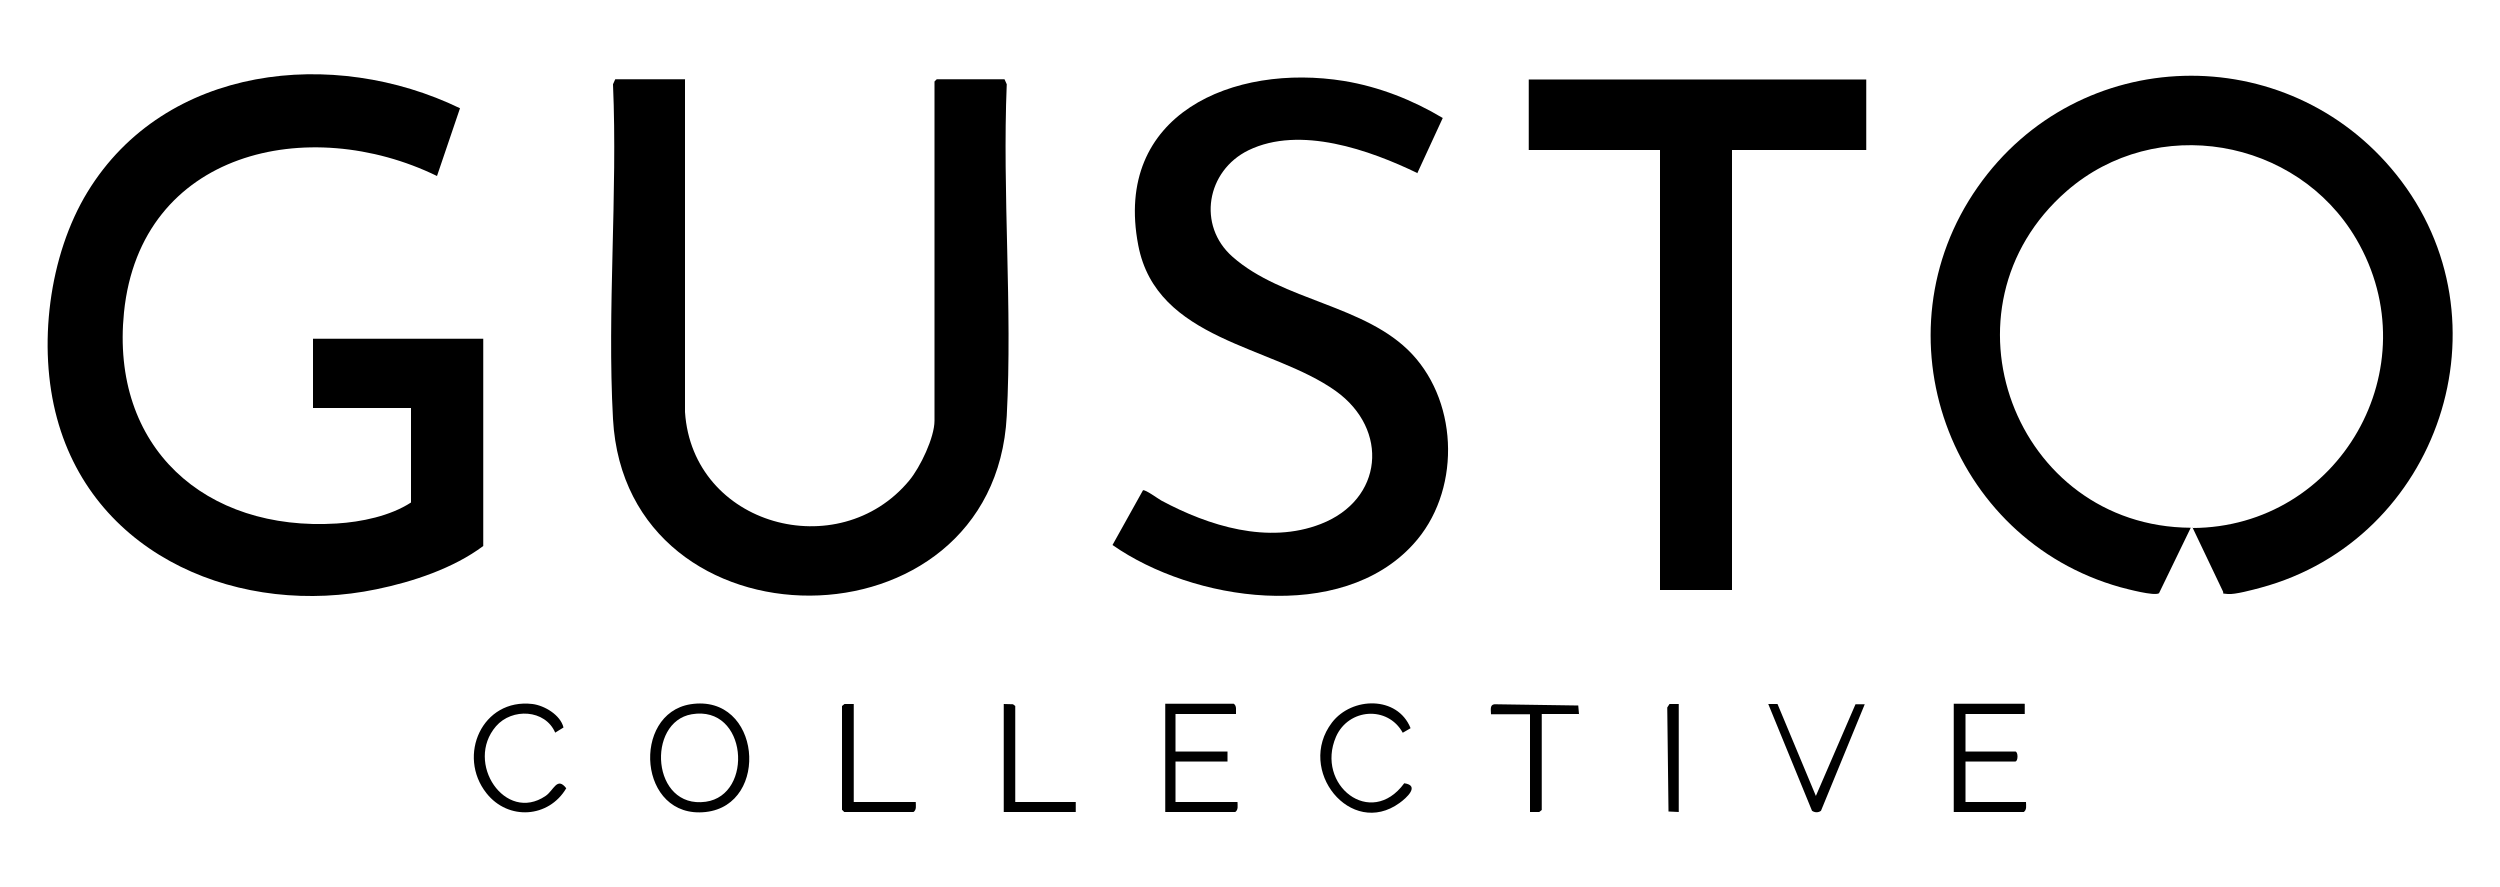 <?xml version="1.0" encoding="UTF-8"?>
<svg id="Layer_1" xmlns="http://www.w3.org/2000/svg" version="1.1" viewBox="0 0 1000 354.9">
  <!-- Generator: Adobe Illustrator 29.0.1, SVG Export Plug-In . SVG Version: 2.1.0 Build 192)  -->
  <path d="M876.9,211.2c58.8-.2,95.7-64.2,65.6-115.6-23.8-40.6-80.2-50.2-115.8-19.2-53.8,46.9-20.8,134.3,49.6,134.7l-12.7,26.2c-2,1.2-12.7-1.7-15.4-2.4-68.7-19.2-98.3-101.4-57.1-160.1,40.2-57.4,123.7-59.5,167.4-5,46.7,58.2,17.2,146.1-54.3,165.3-3,.8-10.3,2.8-13.1,2.5s-1.5,0-1.9-1l-12.2-25.6Z"/>
  <path d="M193.3,218.4c-11.9,8.9-28.1,14.3-42.7,17.3-53.7,11.2-112.7-12.5-127.8-68.4-7.8-28.6-3.3-65.1,12.2-90.5,31.1-50.9,98.4-58,149-33.5l-9.2,27.1c-51.3-25-118.6-10.1-125.2,54.5-5.5,54,32.4,87.8,85.1,84.5,9.8-.6,21.4-3,29.7-8.4v-37.8h-39.2v-27.7h68.1v82.8Z"/>
  <path d="M274,31.8v133c3,45.6,61.5,61.4,89.7,27.4,4.4-5.3,10.1-17.2,10.1-23.9V32.6l.9-.9h27.1l.9,2c-1.8,43.7,2.3,89.2,0,132.7-5,95.5-152.3,95.7-157.5,1.2-2.4-43.8,1.9-89.8,0-133.9l.9-2h28Z"/>
  <path d="M567.1,69.3c-19.2-9.3-47.1-19.2-67.7-9.2-16.8,8.2-20.6,30.1-6.4,42.6,20,17.7,53.3,19.2,71.8,38.9,19,20.3,19.3,55.6.5,76.1-28.9,31.8-88.2,22.8-120.3.3l12.2-21.9c1-.3,5.9,3.3,7.3,4.1,19,10.2,42.7,17.6,63.8,9.4,25-9.7,27.5-37.8,6-53.2-25.6-18.3-71.7-20.1-79-58.3-10.1-52.5,38.1-72.9,82.4-65.7,13.9,2.3,27.4,7.6,39.4,14.8l-10.1,21.9Z"/>
  <polygon points="746.5 31.8 746.5 60 692.8 60 692.8 236 664 236 664 60 611.5 60 611.5 31.8 746.5 31.8"/>
  <path d="M276.2,281.7c28.2-4.4,32,40.2,6.1,43.1-27.1,3-29.8-39.3-6.1-43.1ZM276.7,285.7c-18.2,3.1-16.1,38,5.6,35,19.3-2.7,16.7-38.8-5.6-35Z"/>
  <path d="M809.9,281.6v4h-23.7v15h19.9c1.2,0,1.2,4,0,4h-19.9v16.2h24.2c0,1.4.4,3.1-.9,4h-28v-43.3h28.3Z"/>
  <path d="M494.4,285.6h-24.2v15h20.8v4h-20.8v16.2h24.8c0,1.4.4,3.1-.9,4h-28v-43.3h27.4c1.3.9.8,2.6.9,4Z"/>
  <path d="M222.1,293.1c-4-9.4-17.3-10-23.7-2.6-12.6,14.6,3.7,38.8,19.8,27.9,3.3-2.2,4.6-7.9,8.3-3.1-7,11.9-23.2,13-31.9,2-11.9-15-1.7-38.1,18.4-35.7,4.8.6,11.2,4.4,12.4,9.4l-3.4,2.1Z"/>
  <path d="M564.2,291.3l-3.1,1.8c-6-10.9-21.7-9.8-26.7,1.6-8.3,19.2,13.9,36.9,27.3,18.6,6.4.9.9,5.9-1.9,7.9-19.5,14.1-41.5-13.2-27-32.2,8-10.4,26.2-10.7,31.4,2.2Z"/>
  <path d="M726.3,318.5l15.9-36.8h3.7c0,0-17.5,42.6-17.5,42.6-1,.8-2.5.8-3.6,0l-17.5-42.7h3.7c0,0,15.4,36.9,15.4,36.9Z"/>
  <path d="M631.7,285.6h-15v38.4l-1,.8h-3.7c0,0,0-39.1,0-39.1h-15.6c0-1.6-.6-3.8,1.4-4l33.5.5.3,3.5Z"/>
  <path d="M341.5,281.6v39.2h24.8c0,1.4.4,3.1-.9,4h-27.7l-.9-.9v-41.5l1-.8h3.7Z"/>
  <polygon points="406.1 320.8 430.3 320.8 430.3 324.8 401.5 324.8 401.5 281.6 405.2 281.7 406.1 282.4 406.1 320.8"/>
  <polygon points="671.5 281.6 671.5 324.8 667.4 324.6 666.9 283 667.8 281.6 671.5 281.6"/>
</svg>